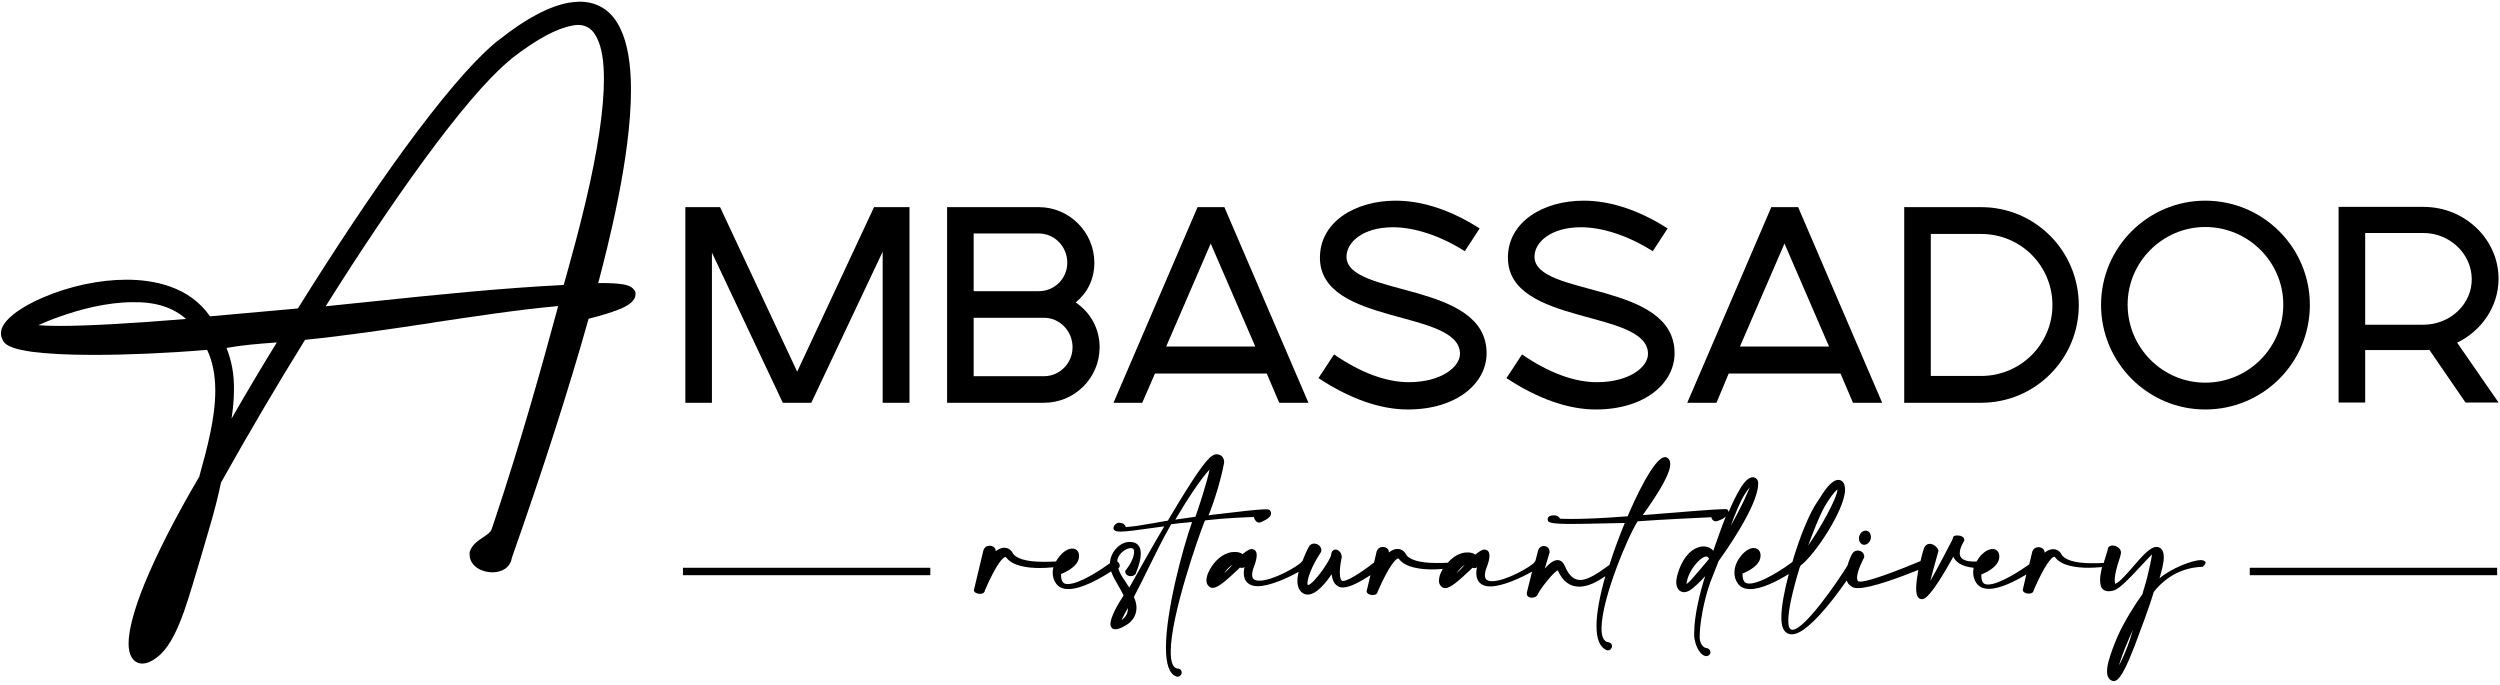 <?xml version="1.0" encoding="UTF-8"?> <svg xmlns="http://www.w3.org/2000/svg" xmlns:xlink="http://www.w3.org/1999/xlink" version="1.1" id="Слой_1" x="0px" y="0px" viewBox="0 0 1044 286" style="enable-background:new 0 0 1044 286;" xml:space="preserve"> <g> <polygon points="297.3,105.5 326.9,168.2 338.8,168.2 368.6,105.1 368.6,168.2 379.8,168.2 379.8,86.5 365,86.5 332.9,155.2 300.7,86.5 286.2,86.5 286.2,168.2 297.3,168.2 "></polygon> <path d="M459.2,145c0-7.9-4-14.7-10-18.7c4.8-3.9,7.8-9.6,7.8-16.6c0-12.7-10.4-23.2-23.2-23.2h-38.3v81.7H436 C448.7,168.2,459.2,157.9,459.2,145z M406.6,97.5h27.2c6.5,0,11.9,5.4,11.9,12.2c0,6.7-5.4,11.9-11.9,11.9h-27.2V97.5z M406.6,132.7H436c6.5,0,11.9,5.5,11.9,12.3c0,6.7-5.4,12.1-11.9,12.1h-29.4V132.7z"></path> <path d="M482.3,156H529l5.2,12.2h12.2l-35.1-81.7h-11.2l-35.1,81.7H477L482.3,156z M505.6,101.7l18.6,43H487L505.6,101.7z"></path> <path d="M588.3,159.6c-9.2,0-19.9-3.8-31.2-11.6l-6.5,9.9c13.2,8.7,25.9,13.1,37.3,13.1c20.4,0,32.9-10.9,32.9-23.5 c0-30.2-58.5-23.4-58.5-40.3c0-6.1,6.9-12.3,19.4-12.3c8.8,0,19.6,3.4,30,10l6.2-9.5c-12.2-7.8-24.1-11.6-35.1-11.6 c-16.8,0-31.6,8.8-31.6,23.8c0,28.6,58.5,21.4,58.5,40.2C609.6,153.3,601.8,159.6,588.3,159.6z"></path> <path d="M666.8,159.6c-9.2,0-19.9-3.8-31.2-11.6l-6.5,9.9c13.2,8.7,25.9,13.1,37.3,13.1c20.4,0,32.9-10.9,32.9-23.5 c0-30.2-58.5-23.4-58.5-40.3c0-6.1,6.9-12.3,19.4-12.3c8.8,0,19.6,3.4,30,10l6.2-9.5c-12.2-7.8-24.1-11.6-35.1-11.6 c-16.8,0-31.6,8.8-31.6,23.8c0,28.6,58.5,21.4,58.5,40.2C688.2,153.3,680.4,159.6,666.8,159.6z"></path> <path d="M721.9,156h46.7l5.2,12.2H786l-35.1-81.7h-11.2l-35.1,81.7h12.2L721.9,156z M745.2,101.7l18.6,43h-37.2L745.2,101.7z"></path> <path d="M868.1,127.5c0-22.6-18.1-41-40.8-41h-32.1v81.7h32.1C850,168.2,868.1,149.8,868.1,127.5z M806.3,97.7h21 c16.6,0,29.8,13.3,29.8,29.7c0,16.2-13.2,29.6-29.8,29.6h-21V97.7z"></path> <path d="M920.9,171c24.2,0,43.7-19.5,43.7-43.7c0-23.9-19.5-43.5-43.7-43.5c-24,0-43.5,19.6-43.5,43.5 C877.4,151.4,896.9,171,920.9,171z M920.9,94.8c18,0,32.6,14.6,32.6,32.4c0,18-14.6,32.6-32.6,32.6c-17.8,0-32.4-14.6-32.4-32.6 C888.5,109.4,903.1,94.8,920.9,94.8z"></path> <path d="M1043.4,116.4c0-16.5-14.1-30-31.3-30h-35.5v81.7h11.1v-21.9h24.8c0.6,0,1.4,0,2-0.1l15.1,22h13.8l-17.3-25 C1036.2,138.2,1043.4,128.1,1043.4,116.4z M1012,135.6h-24.3V97.3h24.3c11,0,20.1,8.6,20.2,19.2 C1032.3,127.1,1023.1,135.6,1012,135.6z"></path> <path d="M262.9,119.5c-0.7-0.3-1.7-0.6-2.9-0.8c-2.1-0.3-4.9-0.5-8.7-0.5h-1.5l0.1-0.3c3.7-14.2,13.6-51.9,13.6-80.4 c0-10.9-1.5-19.5-4.4-25.5c-1.7-3.6-3.9-6.3-6.6-8.2c-2.9-2-6.4-3.1-10.4-3.1c-1.4,0-2.9,0.2-4.4,0.4c-8.1,1.4-17.9,6.5-29,15.3 c-0.9,0.6-1.7,1.3-2.4,1.9c-9.4,8-22.1,22.9-37.6,44.1c-13.3,18.3-28.6,41.2-44.3,66.4l-4.3,0.4c-11.3,1-21.9,2-32.4,2.9 C79,119.5,64,116.8,52.8,116.8c-11.2,0-23.9,2.7-35,7.5c-4.9,2.1-9.1,4.5-12.1,6.9c-1.6,1.3-2.8,2.5-3.7,3.7 c-1.1,1.5-1.6,2.9-1.6,4.3c0,1.1,0.3,1.9,0.6,2.5c0.3,0.8,0.9,1.6,1.8,2.2c0.7,0.5,1.6,0.9,2.7,1.3c1.9,0.7,4.5,1.2,7.8,1.7 c6.2,0.8,14.7,1.3,25.3,1.3c14.7,0,31.2-0.7,47.9-2.1c2.3,4.8,3.4,10.6,3.4,17.1c0,11.6-3.5,24.3-6.6,35.5l0,0.2 c-10.2,17.4-17.9,32.5-23,45c-4.3,10.6-6.6,19.2-6.6,24.8c0,2.5,0.4,4.4,1.3,5.8c1,1.7,2.6,2.6,4.4,2.6c1.8,0,3.8-0.8,5.9-2.4 c4.4-3.2,7.9-9.1,11.6-19.5c2.2-6.3,4.4-13.9,7-22.6c1.1-3.7,2.2-7.6,3.4-11.6c2.2-7.5,3.8-13.7,5-19.5 c11.5-20.5,23.3-40.6,35.1-59.6c17.1-1.7,35-4.4,52.4-7l1.7-0.3c16.1-2.4,34.2-5.2,51.6-6.8c-7.3,27-15.6,56.6-26.6,89.7l-1.2,3.5 c-0.4,1.2-1.6,2.1-3.6,3.4l-0.1,0.1c-2,1.3-4.4,2.9-5.4,5.8l-0.1,0.4v0.8c0,2.3,1.2,4.4,3.4,5.8c1.7,1.1,4,1.7,6.2,1.7 c1.9,0,3.7-0.5,5.1-1.4c1.6-1.1,2.7-2.7,2.9-4.5c13.2-37.5,24-71.1,32.1-100c6.1-1.5,10.6-3,13.7-4.3c1.8-0.8,3.1-1.6,4-2.4 c1.3-1.1,1.9-2.3,1.9-3.6v-0.4l-0.1-0.5C264.9,120.9,264.1,120.1,262.9,119.5z M252.2,33c0,12.4-2.5,29.6-7.6,51.1 c-2.9,12.3-5.9,23.1-7.9,30.3c-0.5,1.8-0.9,3.3-1.3,4.6c-25.8,1.3-52.4,4-78.1,6.7c-7.1,0.7-14.2,1.5-21.3,2.2 c14.5-23.1,28.6-44,40.8-60.7c14.7-20.1,26.6-34,35.4-41.5l0.5-0.4c0.5-0.4,0.9-0.8,1.4-1.2c10.1-7.8,18.5-12.3,24.9-13.4l0.4-0.1 c0.8-0.1,1.4-0.2,1.9-0.2c1.9,0,3.5,0.5,4.8,1.4c1.3,0.9,2.4,2.4,3.3,4.3C251.3,19.9,252.2,25.6,252.2,33z M94.6,145.3 c6.6-1.2,12.9-1.7,21-2.3c-6.9,11.2-13.1,21.7-18.9,31.8c0.6-4,1-8,1-12C97.8,156.5,96.8,150.9,94.6,145.3z M77.7,133.2 c-23,1.9-41.2,2.9-52.7,2.9c-3.7,0-6.7-0.1-9-0.3c2-0.9,5.2-2.3,9.3-3.7c7.6-2.7,19.1-5.9,30.1-5.9C64.9,126,72.3,128.4,77.7,133.2 z"></path> <rect x="939.5" y="237.1" width="103.3" height="3.1"></rect> <rect x="285.2" y="237.1" width="103.3" height="3.1"></rect> <path d="M526.7,218L526.7,218c2.8-1.2,4.1-2.4,4.1-3.6c0-0.5-0.2-0.9-0.5-1.3l-0.2-0.2l-0.3-0.1c-0.3-0.1-0.8-0.1-1.3-0.1 c-3.3,0-12.4,1.1-19,1.9c-2,0.2-3.6,0.4-4.8,0.6c2.6-6.4,5.2-15.1,6.4-21.5c0.1-0.3,0.1-0.6,0.1-0.8c0-2.1-1.6-3.2-3.1-3.2 c-0.7,0-1.3,0.2-1.8,0.6c-2.7,1.5-8.1,9.4-18.6,27.1c-2,0.3-3.8,0.7-5.6,1c-5.2,0.9-9.4,1.6-12,1.7c-0.2-1.2-1.5-1.8-2.7-1.8 l-0.3,0c-0.9,0.1-2.1,1.1-2.1,2.2c0,0.1,0,0.3,0,0.3v0.1l0.1,0.1c0.4,0.9,1.7,1,2.8,1c2.7,0,7.5-0.7,13.2-1.5 c1.7-0.2,3.4-0.5,5.1-0.7c-6.4,10.8-12.1,21.2-14.6,25.6c-0.6-1-1.2-1.9-1.8-2.8c-1.2-1.7-2.2-3.3-2.8-5.2c0.4-0.3,0.6-0.8,0.6-1.2 c0-0.7-0.4-1.3-1-1.7v-0.2c0-2.6,3.3-5.4,5.6-5.4c0.3,0,0.5,0,0.7,0.1c0.2,0.1,0.7,0.2,0.7,1.5c0,1.1-0.4,2.5-1.2,4.1 c-0.5,1.2-1.7,2.7-2.1,3.3c-0.3,0.4-0.4,0.5-0.4,0.7v0.1c0,1.1,1,1.9,2.3,1.9c0.9,0,1.9-0.4,2.2-1.3l0-0.1c1.3-3.1,2-5.9,2-8 c0-3.1-1.5-4.2-2.7-4.6c-0.6-0.2-1.2-0.3-1.9-0.3c-4.2,0-8.1,4.3-8.3,8.9c-3,2.2-12.5,8.7-17.6,8.7c-1.1,0-1.8-0.3-2.2-1 c-0.4-0.6-0.6-1.6-0.6-2.8c0-0.1,0-0.3,0-0.4c3-1.2,7.5-3.7,7.5-7.4c0-0.1,0-0.2,0-0.4c0,0,0-0.1,0-0.1l0-0.1 c-0.1-1.1-0.7-2-1.6-2.4c-0.9-0.4-2.2-0.3-3.5,0.4c-1,0.5-2,1.4-2.8,2.3c-0.5,0.6-1.1,1.4-1.7,2.4c-0.1,0-0.2,0.1-0.3,0.1l-0.7,0 c-1,0.1-2.6,0.1-4.4,0.1c-7.2,0-11.7-1.4-12.9-4l-0.1-0.2c-1.7-2.2-4.3-2.2-6.8-0.2l0-0.2c0-1.3-1.3-2.1-2.5-2.1 c-1.2,0-2.1,0.6-2.6,1.8l-3.9,16.3c0,0.1-0.1,0.2-0.1,0.4c0,1,1.3,1.6,2.5,1.6c1.2,0,2-0.5,2.1-1.5c0,0,0-0.1,0.1-0.2 c4.7-10.8,7.5-13.7,8.5-13.7c0,0,0.2,0.1,0.3,0.2c2.6,3.6,9,4.4,13.9,4.4c1.6,0,3.9-0.1,5.8-0.3c-0.2,0.7-0.3,1.4-0.3,2.2 c0,1.6,0.4,3.1,1.3,4.4c1.1,1.7,2.9,2.5,5.3,2.5c5.5,0,13.4-4.5,17.8-7.4c0.7,2,1.8,3.9,2.9,5.8c0.8,1.4,1.7,2.9,2.3,4.3 c-2.3,3.4-5.5,9.1-5.5,11.9c0,0.8,0.3,1.4,0.8,1.8c0.3,0.3,0.7,0.4,1.2,0.4c1.2,0,2.7-0.7,3.2-1c3.7-1.7,5.7-4.5,5.7-8 c0-1.5-0.4-3-1.1-4.5c2.2-4.1,4.3-8.4,6.3-12.5c2.9-5.9,5.9-12,9.3-17.9c3.3-0.4,6.2-0.7,8.7-0.9c-3.9,11.1-10.9,37-10.9,52.4 c0,7,1.4,11,4.3,12.1c0.3,0.1,0.5,0.1,0.6,0.1c1,0,1.7-1,1.7-1.8c0-0.7-0.5-1.5-1.6-1.6c-2-0.1-3-2.5-3-7.1 c0-15.2,11.8-48.6,14.1-54.3c0.1-0.2,0.2-0.4,0.3-0.5c8.5-1,17.5-1.3,20.3-1.4C524.1,217.8,525.4,218.7,526.7,218z M505.1,196.1 c-0.8,4.5-4.7,16.5-5.9,19.7c-3,0.4-5.8,0.8-8.4,1.2C496.6,207.2,501.8,199.6,505.1,196.1z M471,254.3c0,1.9-1,3.5-2.7,4.7 c0.7-1.5,1.8-3.5,2.7-5.1C471,253.9,471,254.1,471,254.3z"></path> <path d="M717.7,234.3c1.3-1.8,16.5-22.8,16.5-32.2v-0.2c0-0.2,0-0.3,0-0.4c0-0.9-0.8-2.2-2.2-2.2c-1.7,0-3.5,1.7-5.5,5.1 c-1.7,2.9-3.2,6-4.6,9.4c-0.1-0.3-0.2-0.6-0.4-0.8l-0.1-0.2l-0.2-0.1c-0.3-0.1-0.5-0.1-1-0.1c-3.3,0-18.1,1.2-27.8,2 c-2.6,0.2-4.9,0.4-6.4,0.5c7.7-10.7,11.5-17.7,11.5-21.3c0-1.9-1-2.6-1.8-2.9l-0.4,0c-4.6,0-12.9,18.3-15.6,24.7 c-11.4,0.9-18.8,1.1-22.9,1.1c-2.4,0-4.1,0-5.4-0.1c-0.3-0.9-1.4-1.4-2.4-1.4h-0.3c-1.2,0-2.4,0.5-2.4,1.6c0,0.3,0.1,0.5,0.1,0.6 c0.3,0.8,1.3,1.4,10,1.4c3.6,0,7.7-0.1,12.1-0.2c3.3-0.1,6.8-0.1,10-0.2c-2.2,5.4-4.5,11.4-6.4,17.5c-4.3,3.1-8.7,6.3-12.2,6.3 c-2.7,0-4.8-1.9-6.5-6c-0.7-1.5-1.7-2.3-3-2.3c-1.5,0-3.1,1.1-5.3,3.5l2-6.7l0-0.3c0-1.6-1.3-2.4-2.4-2.4c-1.1,0-2.1,0.8-2.4,1.9 l-1.1,4.3c-0.2,0.2-0.4,0.4-0.5,0.7c-1.5,1.8-11.9,7.8-17.6,7.8c-2.6,0-3-1.2-3-2.5c0-0.9,0.2-1.9,0.7-3.2c0.8-2,1.2-3.7,1.2-4.9 c0-1.9-0.9-2.3-1.5-2.5c-0.1-0.1-0.4-0.1-0.6-0.1c-0.6,0-1.5,0.2-3.8,2.1c-0.7-0.5-1.7-0.9-3.2-0.9c-0.9,0-1.8,0.1-2.7,0.4 c-2.2,0.7-4.2,2.2-5.6,3.9l-0.4,0c-1,0.1-2.6,0.1-4.4,0.1c-7.2,0-11.7-1.4-12.9-4l-0.1-0.2c-1.7-2.2-4.3-2.2-6.8-0.2l0-0.2 c0-1.3-1.3-2.1-2.5-2.1c-1.2,0-2.1,0.6-2.6,1.8l-1.1,4.7c-2.6,2.1-10.3,7.7-12.9,7.7c-0.2,0-0.3,0-0.4,0c-0.4-0.2-1-0.9-1-3.5 c0-1.7,0.3-4,0.8-6.3c0-0.2,0-0.2,0-0.3c0-1.6-1.3-3-2.6-3c-0.7,0-1.6,0.5-1.8,2c-0.1,2.2-7,12-9.5,12.8c-0.1,0-0.1,0-0.2,0 c-0.2,0-0.2-0.7-0.2-0.8c0-2.2,1.9-7.3,5.6-12.9l0.1-0.2c0.1-0.3,0.1-0.5,0.1-0.6c0-1.7-1.6-2.8-3-2.8c-1.1,0-2,0.6-2.4,1.7 l-0.1,0.1c-0.6,1.2-1.5,3.1-2.3,5.3c-0.2,0.2-0.3,0.4-0.5,0.6c-1.5,1.8-11.9,7.8-17.6,7.8c-2.6,0-3-1.2-3-2.5 c0-0.9,0.2-1.9,0.7-3.2c0.8-2,1.2-3.7,1.2-4.9c0-1.9-0.9-2.3-1.5-2.5c-0.1-0.1-0.4-0.1-0.6-0.1c-0.6,0-1.5,0.2-3.8,2.1 c-0.7-0.5-1.7-0.9-3.2-0.9c-0.9,0-1.8,0.1-2.7,0.4c-4,1.2-6.9,5-8.2,7.8c-0.5,0.9-0.8,1.9-0.9,2.8c-0.1,0.3-0.1,0.6-0.1,0.8 c0,0.9,0.2,1.6,0.7,2.2c0.5,0.6,1,0.9,1.7,1l0.3,0c2.2,0,5.8-3.3,10.3-7.5l0.6-0.6c0.2-0.1,0.3-0.3,0.4-0.4 c0.6,0.3,1.4,0.2,1.9-0.2c-0.2,0.9-0.3,1.7-0.3,2.5c0,3.5,2.1,5.5,5.8,5.5c5.1,0,12.7-3.5,17.1-6c-0.3,1.3-0.5,2.6-0.5,3.8 c0,2.6,0.9,4.4,2.6,5.3c0.5,0.3,1.1,0.4,1.7,0.4c3.8,0,7.9-5.4,10-8.5c0.3,2.6,1.2,4.3,2.8,5.1c2.1,1.2,6.1-0.1,11.8-3.7 c0.3-0.2,0.9-0.6,1.6-1l-1.5,6.3c0,0.1-0.1,0.2-0.1,0.4c0,1,1.3,1.6,2.5,1.6c1.2,0,2-0.5,2.1-1.5c0,0,0-0.1,0.1-0.1 c4.7-10.8,7.6-13.7,8.5-13.7c0,0,0.2,0.1,0.3,0.2c2.6,3.6,9,4.4,13.9,4.4c1.2,0,2.8-0.1,4.4-0.2c-0.2,0.4-0.4,0.8-0.6,1.2 c-0.5,0.9-0.8,1.9-0.9,2.8c-0.1,0.3-0.1,0.6-0.1,0.8c0,0.9,0.2,1.6,0.7,2.2c0.5,0.6,1,0.9,1.7,1l0.3,0c2.2,0,5.8-3.3,10.3-7.5 l0.6-0.6c0.2-0.1,0.3-0.3,0.4-0.4c0.6,0.3,1.4,0.2,1.9-0.2c-0.2,0.9-0.3,1.7-0.3,2.5c0,3.5,2.1,5.5,5.8,5.5 c5.2,0,13.1-3.7,17.5-6.2l-2.2,8.8l0,0.4c0,1,0.8,1.7,2,1.7c1,0,2.2-0.4,2.6-1.4l0.1-0.2c0.4-1.3,6.5-9.4,8.3-9.8c0,0,0,0.1,0,0.1 c2,4.5,5,6.7,8.9,6.7c3.6,0,7.3-1.9,10.9-4.4c-2.2,7.7-3.7,15.2-3.7,20.8c0,5.5,1.4,8.9,4.2,10.1c0.3,0.1,0.5,0.1,0.6,0.1 c1,0,1.7-1,1.7-1.8c0-0.8-0.6-1.5-1.5-1.6c-1.9-0.2-2.9-2.1-2.9-5.7c0-12.6,11.3-39.1,15.1-44.8c9.3-0.7,26.6-1.5,30.8-1.7 c0.1,1,0.9,1.7,1.9,1.7c0.3,0,0.6-0.1,0.8-0.2c0.6-0.2,2.3-0.8,3.3-1.8c-1.7,4.2-3.2,8.6-4.8,13.1l-0.4,1.2 c-0.8-0.9-2.1-1.8-4.1-1.8c-0.5,0-1.2,0-1.9,0.3c-4,1.1-7.3,5.4-9,11.5c-0.2,0.9-0.5,2-0.5,3c0,2.6,1.3,4.3,3.3,4.3 c0.6,0,1.3-0.2,1.9-0.5c1.8-0.9,4.7-3.8,6.9-6.2c-2,6.1-4.6,16.3-4.6,23.6c0,0.6,0,1.1,0,1.7c0,0.2,0.5,4.4,2.7,6.8 c0.2,0.2,1.2,1.3,2.3,1.3c0.3,0,0.7-0.1,0.9-0.2c0.7-0.4,0.9-1,0.9-1.4c0-0.9-0.9-1.8-1.9-1.8c-0.3,0-2.2-0.7-2.6-3.9 c0-0.3,0-0.7,0-1.2c0-4.2,1.4-13.9,4.4-22.3L717.7,234.3z M611.7,235.8c-1.4,1.7-2.7,2.9-3.5,3.6 C609.1,238.1,610.6,236.5,611.7,235.8z M514.7,235.8c-1.4,1.7-2.7,2.9-3.5,3.6C512,238.1,513.5,236.5,514.7,235.8z M713.7,233.4 c-0.6,0.8-2.6,3.1-7,8.2c-1.4,1.6-2.1,2.1-2.4,2.3c0,0,0-0.1,0-0.1c0-1.2,0.8-3.6,1.8-5.3c1.8-3.2,4.5-5.8,6.2-6.1 c0.1,0,0.2,0,0.3,0C713.3,232.5,713.6,233.1,713.7,233.4z M722.8,219.6c1.6-4.6,3.8-9.9,5.6-12.9c0.8-1.2,1.6-2.4,2.3-3.2 c-0.2,0.7-0.6,1.5-0.9,2.1c-0.2,0.4-0.3,0.8-0.5,1.1C728.8,208.2,725.9,213.9,722.8,219.6z"></path> <path d="M779.7,221.7c-0.3-0.1-0.4-0.1-0.6-0.1c-1.1,0-2.1,0.8-2.6,2.1c-0.2,0.4-0.2,0.8-0.2,1.3c0,1.1,0.6,2,1.5,2.4 c0.3,0.1,0.5,0.1,0.7,0.1c1.1,0,2.2-0.9,2.6-2.1c0.2-0.4,0.2-0.8,0.2-1.3C781.2,222.9,780.7,222,779.7,221.7L779.7,221.7z"></path> <path d="M919.9,234c-0.3-0.1-0.6-0.1-0.8-0.1c-3.5,0-12.2,3.3-17.3,7.6c0.8-2.7,1.8-6.2,1.8-8.8c0-3.7-1.9-4.3-3.1-4.3h0 c-2.6,0-6.1,4-9.7,8.2c-2.7,3.1-5.8,6.7-7.5,7.2c0-0.1-0.1-0.2-0.1-0.4l0-0.1c0-0.3-0.1-0.6-0.1-1c0-2.5,0.9-5.4,1.7-8 c0.4-1.1,0.7-2.2,0.9-3.2l0-0.2c0-0.1,0-0.2,0-0.3c0-1.5-1.9-2.8-3.5-2.8c-1.1,0-1.9,0.6-2,1.6c-0.2,1-0.6,2.1-1,3.4 c-0.2,0.8-0.5,1.5-0.7,2.3l-0.5,0c-1,0.1-2.6,0.1-4.4,0.1c-7.2,0-11.7-1.4-12.9-4l-0.1-0.2c-1.7-2.2-4.3-2.2-6.8-0.2l0-0.2 c0-1.3-1.3-2.1-2.5-2.1c-1.2,0-2.1,0.6-2.6,1.8l-1.3,5.4c-3.4,2.4-12.4,8.4-17.2,8.4c-1.1,0-1.8-0.3-2.2-1 c-0.4-0.6-0.6-1.6-0.6-2.8c0-0.1,0-0.3,0-0.4c3-1.2,7.5-3.7,7.5-7.4c0-0.1,0-0.2,0-0.4c0,0,0-0.1,0-0.1l0-0.1 c-0.1-1.1-0.7-2-1.6-2.4c-0.9-0.4-2.2-0.3-3.5,0.4c-1,0.5-2,1.4-2.8,2.3c-0.5,0.5-1,1.3-1.6,2.3c-0.3,0-0.7,0-1,0c-6,0-6-2.7-6-3.5 c0-1.3,0.5-2.6,0.9-3.4c0.1-0.2,0.1-0.3,0.2-0.4l0.7-1.3l0.1-0.3v-0.2c0-1.2-1.5-1.8-2.9-1.8c-0.7,0-1.1,0.1-1.4,0.3l-0.2,0.1 l-0.1,0.2c0,0-0.3,0.8-0.4,1.1l0,0.1c-1.2,2.3-6.4,12.4-9.2,17.2c0.5-2.1,1.5-5.7,3.2-11.8c0.2-0.7,0.2-0.7,0.2-0.8v-0.2l-0.1-0.2 c-0.6-1.4-2.2-2.5-3.5-2.5c-1.1,0-1.9,0.6-2.4,1.7c-0.5,1.4-1,3.3-1.5,5.5c-1.7,0.7-20.3,8.6-25.3,8.6c-0.4,0-0.6-0.1-0.6-0.1 c-0.5-0.3-0.6-1-0.6-1.5c0-3,2.8-8.1,2.8-8.2l0.1-0.1c0.1-0.3,0.1-0.5,0.1-0.7c0-1.3-1.2-2.4-2.7-2.4c-1.1,0-1.9,0.6-2.4,1.5 c-0.5,0.9-1.3,2.7-1.9,4.8c-4.2,6.8-17.9,26.8-23,26.8c-0.2,0-0.8,0-1.3-1c-0.2-0.3-0.4-1.2-0.4-2.9c0-4.4,1.7-12.1,4.8-22.3 c0.2-0.2,0.3-0.4,0.3-0.6c6.1-4.5,18.6-23.6,18.6-31.7c0-0.8-0.1-1.5-0.3-2.1c-0.6-1.7-1.8-2-2.5-2c-1.3,0-2.7,0.9-4.4,2.8 c-1.3,1.6-2.8,3.8-4.2,6.1c-3.4,4.7-7.6,15.1-10.6,25.4c-2.5,1.9-12.7,9-18,9c-1.1,0-1.8-0.3-2.2-1c-0.4-0.6-0.6-1.6-0.6-2.8 c0-0.1,0-0.3,0-0.4c3-1.2,7.5-3.7,7.5-7.4c0-0.1,0-0.2,0-0.4c0,0,0-0.1,0-0.1l0-0.1c-0.1-1.1-0.7-2-1.6-2.4 c-0.9-0.4-2.2-0.4-3.5,0.4c-1,0.5-2,1.4-2.8,2.3c-1.1,1.3-3,4-3,7.3c0,1.6,0.4,3.1,1.3,4.4c1.1,1.7,2.9,2.5,5.3,2.5 c4.9,0,11.6-3.5,16.1-6.3c-1.9,7.1-3.1,13.7-3.1,18c0,2.1,0.2,3.6,0.7,4.7c0.8,1.7,2.1,2.5,3.7,2.5c3.7,0,9.4-4.9,17-14.5 c2.2-2.8,4.2-5.6,5.9-8c0.3,1,0.9,1.8,1.7,2.3c0.6,0.6,1.5,0.9,3,0.9c5.5,0,17.7-4.6,25.2-7.6c-0.5,2.8-0.9,5.5-0.9,7.6 c0,1.1,0,4.1,1.8,4.5c0.1,0.1,0.4,0.1,0.6,0.1c0.9,0,3.3,0,13.1-17.7c1,2.1,3.3,4.1,8.5,4.6c-0.1,0.6-0.2,1.2-0.2,1.9 c0,1.6,0.4,3.1,1.3,4.4c1.1,1.7,2.9,2.5,5.3,2.5c4.7,0,11.1-3.3,15.6-6l-1.4,6c0,0.1-0.1,0.2-0.1,0.4c0,1,1.3,1.6,2.5,1.6 c1.2,0,2-0.5,2.1-1.5c0,0,0-0.1,0.1-0.2c4.7-10.8,7.5-13.7,8.5-13.7c0,0,0.1,0,0.3,0.2c2.6,3.6,9,4.4,13.9,4.4 c1.5,0,3.8-0.1,5.7-0.3c-0.4,1.8-0.8,3.7-0.8,5.3c0,0.9,0.1,1.6,0.2,2.1c0.3,2.2,2.4,3.3,5.4,2.4c2.4-0.6,6.5-4.9,11.5-10.3 c1.6-1.7,3.5-3.8,4.6-4.8c-0.4,2.7-1.8,8.9-2.1,9.9c-0.3,1.1-0.7,2.7-1.2,4.2c-0.3,0.9-0.5,1.7-0.7,2.5c-3.3,4.5-7.9,12-10.4,17.7 c-1.7,3.8-3,7.6-3.8,10.5c-0.1,0.5-0.6,2.3-0.6,4.1c0,2.6,1.2,3.6,2.2,3.9c0.2,0.1,0.4,0.1,0.6,0.1c0.9,0,3.1,0,8.2-13.4l0.5-1.2 c2.3-6.1,6.2-16.4,8-22.6c2.4-3.1,8.9-10.1,20.2-10.5l0.3,0l0.2-0.2c0.4-0.4,1-1.1,1-1.7C921.2,235.1,921.1,234.3,919.9,234z M899.6,231.7C899.6,231.7,899.7,231.7,899.6,231.7C899.7,231.7,899.6,231.7,899.6,231.7L899.6,231.7z M884.7,278.5 c0.8-2.9,2.1-6.5,3.7-10.2c0.5-1.3,1.4-3.2,2.3-5.3c-0.7,2.6-1.5,5-2.2,6.8c-1.4,3.6-2.8,6.7-4,8.8 C884.6,278.6,884.6,278.5,884.7,278.5z M755.1,227.8c2-5.4,4.7-12.5,6.9-16.3c1.4-2.4,2.8-4.4,3.9-5.7c0.7-0.8,1.1-1.2,1.4-1.4 C767.3,208,759.8,221.1,755.1,227.8z"></path> </g> </svg> 
